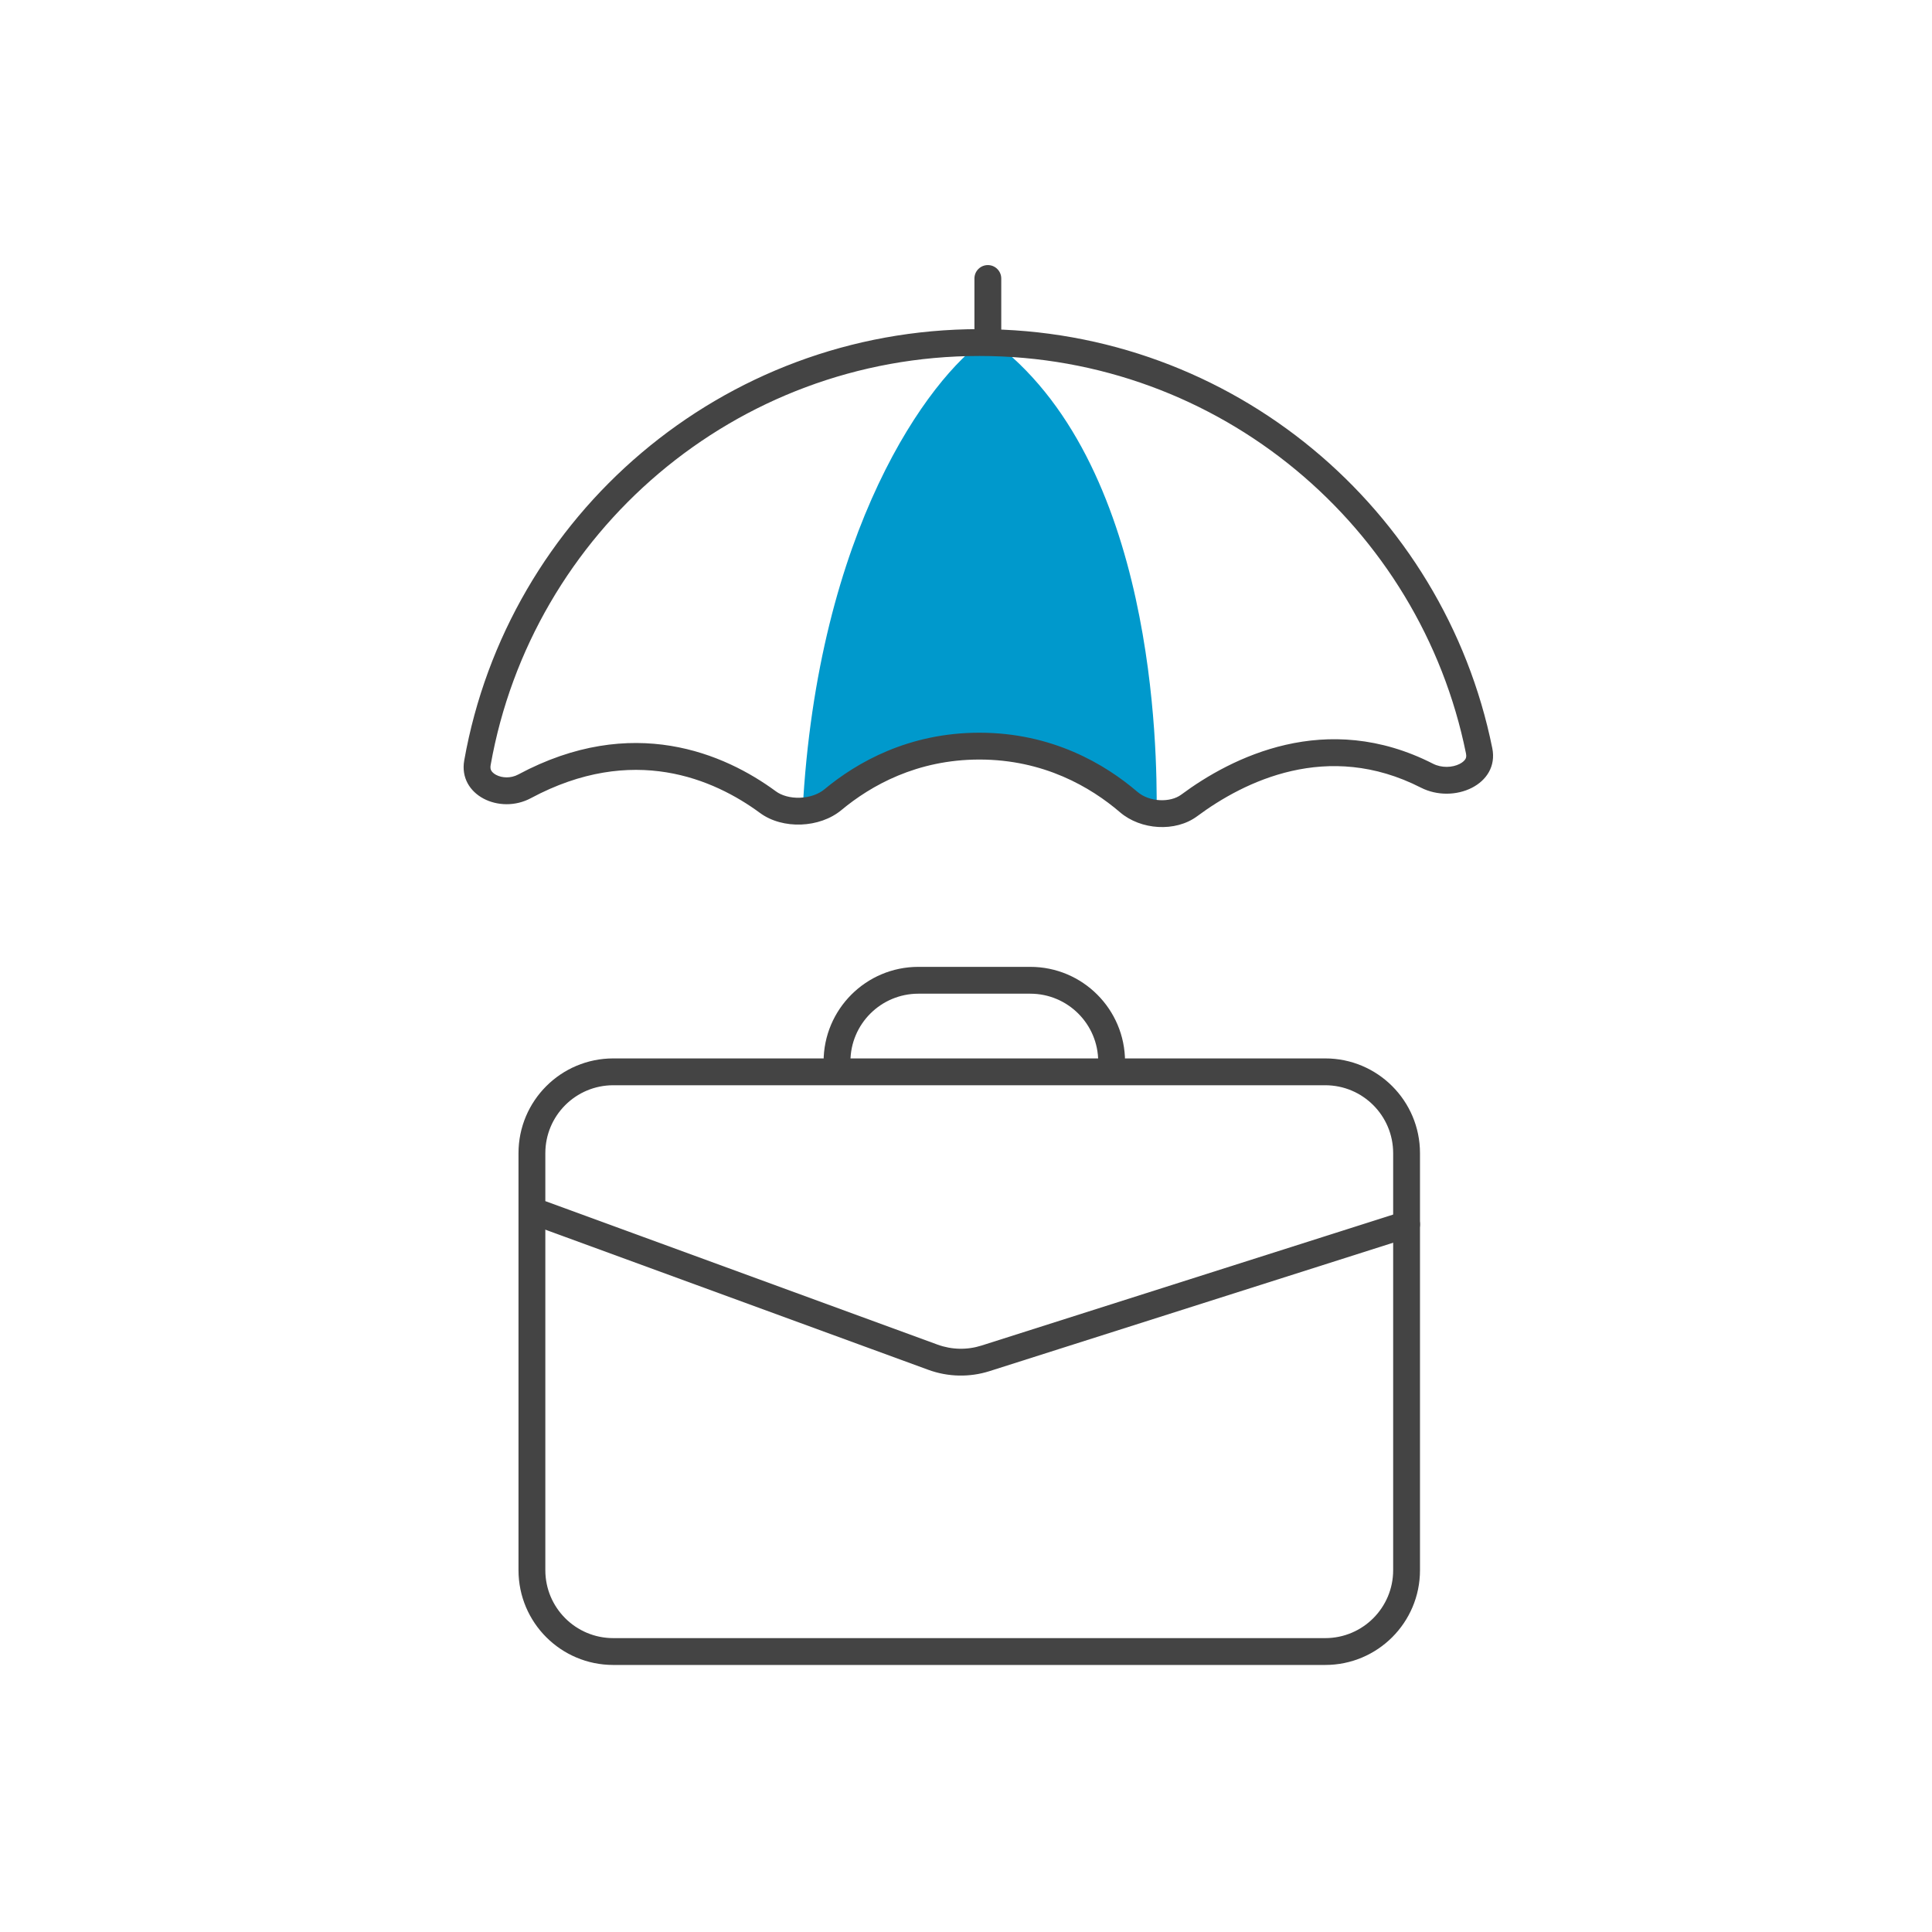 <svg width="72" height="72" viewBox="0 0 72 72" fill="none" xmlns="http://www.w3.org/2000/svg">
<rect width="72" height="72" fill="white"/>
<path fill-rule="evenodd" clip-rule="evenodd" d="M19.323 42.976C19.323 41.025 20.904 39.444 22.855 39.444H49.387C51.338 39.444 52.919 41.025 52.919 42.976V58.516C52.919 60.467 51.338 62.048 49.387 62.048H22.855C20.904 62.048 19.323 60.467 19.323 58.516V42.976ZM22.855 40.444C21.456 40.444 20.323 41.577 20.323 42.976V58.516C20.323 59.915 21.456 61.048 22.855 61.048H49.387C50.786 61.048 51.919 59.915 51.919 58.516V42.976C51.919 41.577 50.786 40.444 49.387 40.444H22.855Z" fill="#444444"/>
<path fill-rule="evenodd" clip-rule="evenodd" d="M34.226 37.032C32.827 37.032 31.693 38.166 31.693 39.564C31.693 39.84 31.47 40.064 31.193 40.064C30.917 40.064 30.693 39.84 30.693 39.564C30.693 37.614 32.275 36.032 34.226 36.032H38.395C40.346 36.032 41.927 37.614 41.927 39.564C41.927 39.84 41.703 40.064 41.427 40.064C41.151 40.064 40.927 39.84 40.927 39.564C40.927 38.166 39.793 37.032 38.395 37.032H34.226Z" fill="#444444"/>
<path fill-rule="evenodd" clip-rule="evenodd" d="M19.732 45.078C19.827 44.819 20.114 44.685 20.373 44.78L34.94 50.11C35.467 50.303 36.043 50.315 36.578 50.145L52.268 45.153C52.531 45.069 52.812 45.214 52.896 45.477C52.979 45.74 52.834 46.022 52.571 46.105L36.881 51.097C36.135 51.335 35.332 51.318 34.596 51.049L20.03 45.719C19.77 45.625 19.637 45.337 19.732 45.078Z" fill="#444444"/>
<path fill-rule="evenodd" clip-rule="evenodd" d="M36.814 9.879C37.09 9.879 37.314 10.103 37.314 10.379V12.581C37.314 12.857 37.09 13.081 36.814 13.081C36.538 13.081 36.314 12.857 36.314 12.581V10.379C36.314 10.103 36.538 9.879 36.814 9.879Z" fill="#444444"/>
<path d="M29.909 30.236C30.463 19.733 34.623 14.082 36.731 12.636C36.782 12.601 36.848 12.605 36.898 12.641C43.08 17.154 43.119 28.049 43.106 30.231C43.105 30.352 42.966 30.416 42.864 30.35C36.572 26.263 33.458 28.533 30.131 30.378C30.028 30.435 29.902 30.354 29.909 30.236Z" fill="#0099CC"/>
<path fill-rule="evenodd" clip-rule="evenodd" d="M36.5 13.266C27.394 13.266 19.823 19.846 18.285 28.511C18.266 28.618 18.286 28.677 18.307 28.715C18.332 28.761 18.386 28.824 18.489 28.878C18.708 28.994 19.033 29.013 19.312 28.864C23.571 26.581 27.011 28.089 28.917 29.492C29.124 29.644 29.446 29.743 29.817 29.729C30.188 29.715 30.512 29.591 30.719 29.419C31.941 28.403 33.873 27.306 36.5 27.306C39.207 27.306 41.176 28.471 42.391 29.512C42.835 29.892 43.61 29.919 44.02 29.615C45.884 28.232 49.417 26.428 53.405 28.462C53.726 28.625 54.123 28.608 54.395 28.47C54.523 28.405 54.587 28.332 54.614 28.284C54.635 28.247 54.655 28.191 54.633 28.08C52.925 19.629 45.454 13.266 36.5 13.266ZM52.951 29.352C54.184 29.981 55.887 29.239 55.613 27.882C53.813 18.973 45.94 12.266 36.5 12.266C26.901 12.266 18.922 19.202 17.301 28.336C17.07 29.635 18.621 30.369 19.784 29.745C23.587 27.707 26.607 29.033 28.324 30.297C29.17 30.92 30.551 30.86 31.358 30.188C32.455 29.276 34.169 28.306 36.5 28.306C38.902 28.306 40.648 29.336 41.74 30.271C42.51 30.931 43.802 31.022 44.616 30.418C46.371 29.116 49.475 27.58 52.951 29.352Z" fill="#444444"/>
</svg>
